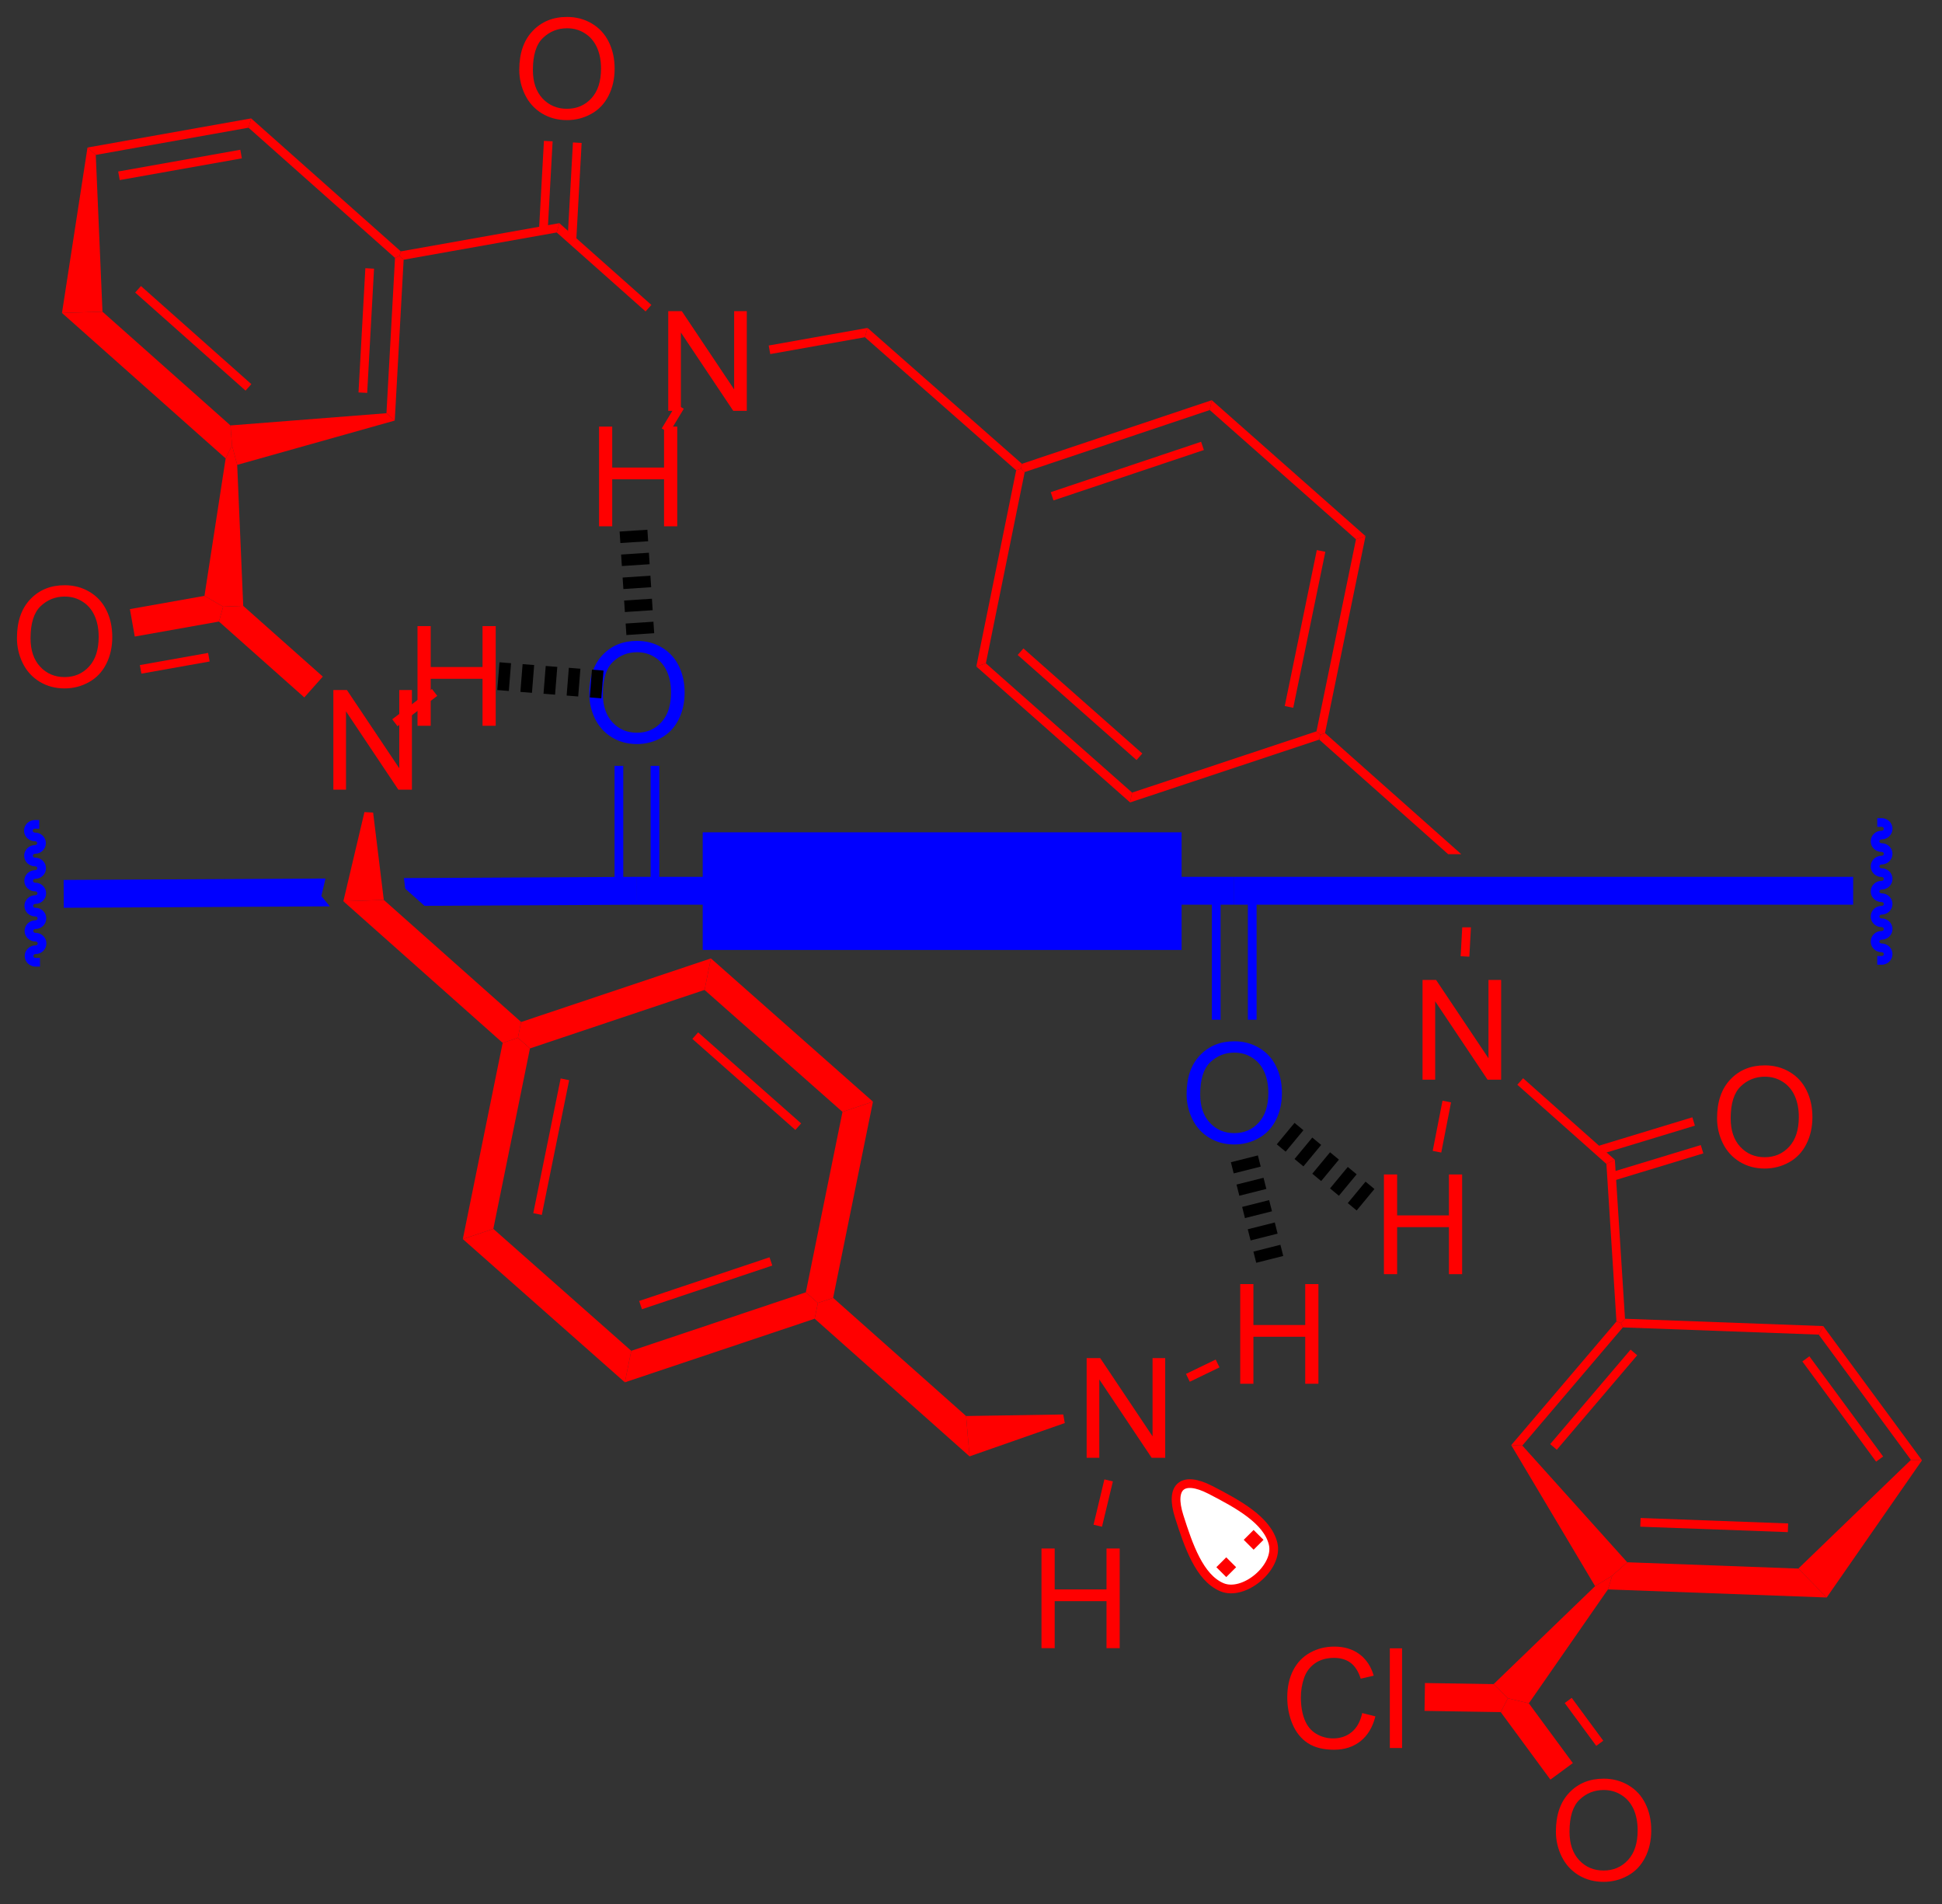 <?xml version="1.0" encoding="UTF-8"?>
<!DOCTYPE svg PUBLIC '-//W3C//DTD SVG 1.0//EN'
          'http://www.w3.org/TR/2001/REC-SVG-20010904/DTD/svg10.dtd'>
<svg stroke-dasharray="none" shape-rendering="auto" xmlns="http://www.w3.org/2000/svg" font-family="'Dialog'" text-rendering="auto" width="306" fill-opacity="1" color-interpolation="auto" color-rendering="auto" preserveAspectRatio="xMidYMid meet" font-size="12px" viewBox="0 0 306 300" fill="black" xmlns:xlink="http://www.w3.org/1999/xlink" stroke="black" image-rendering="auto" stroke-miterlimit="10" stroke-linecap="square" stroke-linejoin="miter" font-style="normal" stroke-width="1" height="300" stroke-dashoffset="0" font-weight="normal" stroke-opacity="1"
><rect x="0" y="0" width="306" height="300" fill="#333333" stroke="none"/><!--Generated by the Batik Graphics2D SVG Generator--><defs id="genericDefs"
  /><g
  ><defs id="defs1"
    ><clipPath clipPathUnits="userSpaceOnUse" id="clipPath1"
      ><path d="M1.045 1.611 L115.609 1.611 L115.609 113.799 L1.045 113.799 L1.045 1.611 Z"
      /></clipPath
      ><clipPath clipPathUnits="userSpaceOnUse" id="clipPath2"
      ><path d="M46.207 38.691 L46.207 147.76 L157.586 147.76 L157.586 38.691 Z"
      /></clipPath
      ><clipPath clipPathUnits="userSpaceOnUse" id="clipPath3"
      ><path d="M131.1 15.96 L53.974 93.086 L132.734 171.846 L209.86 94.719 Z"
      /></clipPath
      ><clipPath clipPathUnits="userSpaceOnUse" id="clipPath4"
      ><path d="M152.266 37.125 L109.935 37.125 L53.974 93.086 L109.277 148.389 L156.19 148.389 L158.213 146.366 L158.213 43.072 Z"
      /></clipPath
    ></defs
    ><g fill="red" transform="scale(2.667,2.667) translate(-1.045,-1.611) matrix(1.029,0,0,1.029,-46.484,-38.186)" stroke="red"
    ><path d="M127.866 100.665 L127.866 94.939 L128.644 94.939 L131.652 99.434 L131.652 94.939 L132.379 94.939 L132.379 100.665 L131.6 100.665 L128.592 96.165 L128.592 100.665 L127.866 100.665 Z" stroke="none" clip-path="url(#clipPath2)"
    /></g
    ><g fill="red" transform="matrix(2.743,0,0,2.743,-126.744,-106.127)" stroke="red"
    ><path d="M130.203 91.957 L130.112 93.617 L130.611 93.645 L130.704 91.957 Z" stroke="none" clip-path="url(#clipPath2)"
    /></g
    ><g fill="red" transform="matrix(2.743,0,0,2.743,-126.744,-106.127)" stroke="red"
    ><path d="M133.368 101 L133.7 100.627 L138.971 105.311 L138.485 105.548 Z" stroke="none" clip-path="url(#clipPath2)"
    /></g
    ><g fill="red" transform="matrix(2.743,0,0,2.743,-126.744,-106.127)" stroke="red"
    ><path d="M138.485 105.548 L138.971 105.311 L139.553 114.443 L139.318 114.684 L139.062 114.599 Z" stroke="none" clip-path="url(#clipPath2)"
    /></g
    ><g fill="red" transform="matrix(2.743,0,0,2.743,-126.744,-106.127)" stroke="red"
    ><path d="M144.842 102.926 Q144.842 101.499 145.608 100.694 Q146.374 99.887 147.584 99.887 Q148.376 99.887 149.012 100.267 Q149.65 100.644 149.983 101.322 Q150.319 101.999 150.319 102.858 Q150.319 103.73 149.967 104.418 Q149.616 105.105 148.97 105.46 Q148.327 105.814 147.579 105.814 Q146.772 105.814 146.134 105.423 Q145.499 105.03 145.17 104.355 Q144.842 103.678 144.842 102.926 ZM145.624 102.936 Q145.624 103.973 146.178 104.569 Q146.736 105.163 147.577 105.163 Q148.431 105.163 148.983 104.561 Q149.538 103.96 149.538 102.855 Q149.538 102.155 149.301 101.634 Q149.064 101.113 148.608 100.827 Q148.155 100.538 147.587 100.538 Q146.782 100.538 146.202 101.092 Q145.624 101.644 145.624 102.936 Z" stroke="none" clip-path="url(#clipPath2)"
    /></g
    ><g fill="red" transform="matrix(2.743,0,0,2.743,-126.744,-106.127)" stroke="red"
    ><path d="M138.855 106.522 L144.052 104.943 L143.907 104.465 L138.71 106.044 ZM138.071 105.02 L143.568 103.35 L143.423 102.871 L137.926 104.542 Z" stroke="none" clip-path="url(#clipPath2)"
    /></g
    ><g fill="red" transform="matrix(2.743,0,0,2.743,-126.744,-106.127)" stroke="red"
    ><path d="M139.43 114.939 L139.318 114.684 L139.553 114.443 L150.94 114.863 L150.68 115.354 Z" stroke="none" clip-path="url(#clipPath2)"
    /></g
    ><g fill="red" transform="matrix(2.743,0,0,2.743,-126.744,-106.127)" stroke="red"
    ><path d="M150.68 115.354 L150.94 114.863 L156.614 122.573 L155.977 122.551 ZM149.742 116.895 L153.978 122.651 L154.381 122.355 L150.145 116.599 Z" stroke="none" clip-path="url(#clipPath2)"
    /></g
    ><g fill="red" transform="matrix(2.743,0,0,2.743,-126.744,-106.127)" stroke="red"
    ><path d="M149.51 128.793 L151.14 130.454 L138.573 129.99 L138.82 129.199 L139.681 128.43 ZM148.925 126.2 L140.449 125.887 L140.431 126.387 L148.906 126.699 Z" stroke="none" clip-path="url(#clipPath2)"
    /></g
    ><g fill="red" transform="matrix(2.743,0,0,2.743,-126.744,-106.127)" stroke="red"
    ><path d="M133.654 121.726 L133.017 121.703 L139.062 114.599 L139.318 114.684 L139.43 114.939 ZM135.636 121.967 L140.254 116.54 L139.873 116.216 L135.255 121.643 Z" stroke="none" clip-path="url(#clipPath2)"
    /></g
    ><g fill="red" transform="matrix(2.743,0,0,2.743,-126.744,-106.127)" stroke="red"
    ><path d="M135.584 143.9 Q135.584 142.473 136.35 141.668 Q137.116 140.861 138.327 140.861 Q139.118 140.861 139.754 141.241 Q140.392 141.618 140.725 142.296 Q141.061 142.973 141.061 143.832 Q141.061 144.704 140.709 145.392 Q140.358 146.079 139.712 146.434 Q139.069 146.788 138.321 146.788 Q137.514 146.788 136.876 146.397 Q136.241 146.004 135.913 145.329 Q135.584 144.652 135.584 143.9 ZM136.366 143.91 Q136.366 144.946 136.921 145.543 Q137.478 146.137 138.319 146.137 Q139.173 146.137 139.725 145.535 Q140.28 144.934 140.28 143.829 Q140.28 143.129 140.043 142.608 Q139.806 142.087 139.35 141.801 Q138.897 141.512 138.329 141.512 Q137.525 141.512 136.944 142.066 Q136.366 142.618 136.366 143.91 Z" stroke="none" clip-path="url(#clipPath2)"
    /></g
    ><g fill="red" transform="matrix(2.743,0,0,2.743,-126.744,-106.127)" stroke="red"
    ><path d="M132.415 137.038 L132.825 136.244 L134.03 136.533 L136.557 139.966 L135.268 140.915 ZM136.09 136.515 L137.902 138.977 L138.304 138.681 L136.492 136.219 Z" stroke="none" clip-path="url(#clipPath2)"
    /></g
    ><g fill="red" transform="matrix(2.743,0,0,2.743,-126.744,-106.127)" stroke="red"
    ><path d="M133.017 121.703 L133.654 121.726 L139.681 128.43 L138.82 129.199 L137.836 129.803 Z" stroke="none" clip-path="url(#clipPath2)"
    /></g
    ><g fill="red" transform="matrix(2.743,0,0,2.743,-126.744,-106.127)" stroke="red"
    ><path d="M155.977 122.551 L156.614 122.573 L151.14 130.454 L149.51 128.793 Z" stroke="none" clip-path="url(#clipPath2)"
    /></g
    ><g fill="red" transform="matrix(2.743,0,0,2.743,-126.744,-106.127)" stroke="red"
    ><path d="M137.836 129.803 L138.82 129.199 L138.573 129.99 L134.03 136.533 L132.825 136.244 L132.005 135.431 Z" stroke="none" clip-path="url(#clipPath2)"
    /></g
    ><g fill="red" transform="matrix(2.743,0,0,2.743,-126.744,-106.127)" stroke="red"
    ><path d="M125.705 111.881 L125.705 106.154 L126.463 106.154 L126.463 108.506 L129.439 108.506 L129.439 106.154 L130.197 106.154 L130.197 111.881 L129.439 111.881 L129.439 109.18 L126.463 109.18 L126.463 111.881 L125.705 111.881 Z" stroke="none" clip-path="url(#clipPath2)"
    /></g
    ><g fill="red" transform="matrix(2.743,0,0,2.743,-126.744,-106.127)" stroke="red"
    ><path d="M129.07 101.918 L129.561 102.013 L128.998 104.895 L128.507 104.799 Z" stroke="none" clip-path="url(#clipPath2)"
    /></g
    ><g fill="red" transform="matrix(2.743,0,0,2.743,-126.744,-106.127)" stroke="red"
    ><path d="M105.07 65.806 L104.853 65.615 L104.91 65.332 L115.815 61.678 L115.7 62.244 ZM106.724 67.435 L115.361 64.541 L115.203 64.067 L106.565 66.961 Z" stroke="none" clip-path="url(#clipPath2)"
    /></g
    ><g fill="red" transform="matrix(2.743,0,0,2.743,-126.744,-106.127)" stroke="red"
    ><path d="M115.7 62.244 L115.815 61.678 L124.648 69.486 L124.1 69.669 Z" stroke="none" clip-path="url(#clipPath2)"
    /></g
    ><g fill="red" transform="matrix(2.743,0,0,2.743,-126.744,-106.127)" stroke="red"
    ><path d="M124.1 69.669 L124.648 69.486 L122.32 80.801 L122.046 80.892 L121.831 80.7 ZM121.85 70.288 L120.007 79.247 L120.496 79.348 L122.339 70.388 Z" stroke="none" clip-path="url(#clipPath2)"
    /></g
    ><g fill="red" transform="matrix(2.743,0,0,2.743,-126.744,-106.127)" stroke="red"
    ><path d="M121.831 80.7 L122.046 80.892 L121.988 81.175 L111.124 84.784 L111.239 84.219 Z" stroke="none" clip-path="url(#clipPath2)"
    /></g
    ><g fill="red" transform="matrix(2.743,0,0,2.743,-126.744,-106.127)" stroke="red"
    ><path d="M111.239 84.219 L111.124 84.784 L102.291 76.976 L102.839 76.793 ZM111.825 81.974 L104.997 75.938 L104.666 76.313 L111.494 82.349 Z" stroke="none" clip-path="url(#clipPath2)"
    /></g
    ><g fill="red" transform="matrix(2.743,0,0,2.743,-126.744,-106.127)" stroke="red"
    ><path d="M102.839 76.793 L102.291 76.976 L104.579 65.707 L104.853 65.615 L105.07 65.806 Z" stroke="none" clip-path="url(#clipPath2)"
    /></g
    ><g fill="red" transform="matrix(2.743,0,0,2.743,-126.744,-106.127)" stroke="red"
    ><path d="M122.32 80.801 L122.046 80.892 L121.988 81.175 L129.395 87.757 L130.148 87.757 L122.32 80.801 Z" stroke="none" clip-path="url(#clipPath2)"
    /></g
    ><g fill="blue" transform="matrix(2.743,0,0,2.743,-126.744,-106.127)" stroke="blue"
    ><path d="M86.83 86.76 L113.83 86.76 L113.83 92.998 L86.83 92.998 Z" stroke="none" clip-path="url(#clipPath2)"
    /></g
    ><g fill="blue" stroke-width="0.5" transform="matrix(2.743,0,0,2.743,-126.744,-106.127)" stroke="blue"
    ><path fill="none" d="M86.83 86.76 L113.83 86.76 L113.83 92.998 L86.83 92.998 Z" clip-path="url(#clipPath2)"
    /></g
    ><g fill="blue" stroke-width="0.5" transform="matrix(2.743,0,0,2.743,-126.744,-106.127)" stroke="blue"
    ><path fill="none" d="M86.83 86.76 L113.83 86.76 L113.83 92.998 L86.83 92.998 Z" clip-path="url(#clipPath2)"
    /></g
    ><g fill="blue" transform="matrix(2.743,0,0,2.743,-126.744,-106.127)" stroke="blue"
    ><path d="M82.793 89.057 L69.41 89.129 L69.41 89.129 L69.484 89.738 L69.484 89.738 L70.592 90.723 L70.592 90.723 L82.796 90.657 L82.793 89.057 ZM64.904 89.154 L49.861 89.235 L49.87 90.835 L65.15 90.752 L65.15 90.752 L64.666 90.161 L64.904 89.154 Z" stroke="none" clip-path="url(#clipPath2)"
    /></g
    ><g fill="blue" transform="matrix(2.743,0,0,2.743,-126.744,-106.127)" stroke="blue"
    ><path d="M82.796 90.657 L82.793 89.057 L94.294 89.057 L94.294 90.657 Z" stroke="none" clip-path="url(#clipPath2)"
    /></g
    ><g fill="blue" transform="matrix(2.743,0,0,2.743,-126.744,-106.127)" stroke="blue"
    ><path d="M105.606 90.657 L105.606 89.057 L117.106 89.057 L117.106 90.657 Z" stroke="none" clip-path="url(#clipPath2)"
    /></g
    ><g fill="blue" transform="matrix(2.743,0,0,2.743,-126.744,-106.127)" stroke="blue"
    ><path d="M117.106 90.657 L117.106 89.057 L152.659 89.057 L152.659 90.657 Z" stroke="none" clip-path="url(#clipPath2)"
    /></g
    ><g fill="blue" transform="matrix(2.743,0,0,2.743,-126.744,-106.127)" stroke="blue"
    ><path d="M80.057 78.543 Q80.057 77.116 80.823 76.311 Q81.588 75.504 82.799 75.504 Q83.591 75.504 84.226 75.884 Q84.864 76.261 85.198 76.939 Q85.534 77.616 85.534 78.475 Q85.534 79.347 85.182 80.035 Q84.831 80.722 84.185 81.076 Q83.541 81.431 82.794 81.431 Q81.987 81.431 81.349 81.04 Q80.713 80.647 80.385 79.972 Q80.057 79.295 80.057 78.543 ZM80.838 78.553 Q80.838 79.59 81.393 80.186 Q81.95 80.78 82.791 80.78 Q83.646 80.78 84.198 80.178 Q84.752 79.576 84.752 78.472 Q84.752 77.772 84.515 77.251 Q84.278 76.73 83.823 76.444 Q83.37 76.155 82.802 76.155 Q81.997 76.155 81.416 76.709 Q80.838 77.261 80.838 78.553 Z" stroke="none" clip-path="url(#clipPath2)"
    /></g
    ><g fill="blue" transform="matrix(2.743,0,0,2.743,-126.744,-106.127)" stroke="blue"
    ><path d="M83.579 82.683 L83.579 89.857 L84.079 89.857 L84.079 82.683 ZM81.509 82.683 L81.509 89.862 L82.009 89.862 L82.009 82.683 Z" stroke="none" clip-path="url(#clipPath2)"
    /></g
    ><g fill="blue" transform="matrix(2.743,0,0,2.743,-126.744,-106.127)" stroke="blue"
    ><path d="M114.37 101.543 Q114.37 100.116 115.135 99.311 Q115.901 98.504 117.112 98.504 Q117.903 98.504 118.539 98.884 Q119.177 99.261 119.51 99.939 Q119.846 100.616 119.846 101.475 Q119.846 102.347 119.495 103.035 Q119.143 103.722 118.497 104.076 Q117.854 104.431 117.106 104.431 Q116.299 104.431 115.661 104.04 Q115.026 103.647 114.698 102.972 Q114.37 102.295 114.37 101.543 ZM115.151 101.553 Q115.151 102.59 115.706 103.186 Q116.263 103.78 117.104 103.78 Q117.958 103.78 118.51 103.178 Q119.065 102.576 119.065 101.472 Q119.065 100.772 118.828 100.251 Q118.591 99.73 118.135 99.444 Q117.682 99.155 117.114 99.155 Q116.31 99.155 115.729 99.709 Q115.151 100.261 115.151 101.553 Z" stroke="none" clip-path="url(#clipPath2)"
    /></g
    ><g fill="blue" transform="matrix(2.743,0,0,2.743,-126.744,-106.127)" stroke="blue"
    ><path d="M115.822 89.857 L115.822 97.267 L116.322 97.267 L116.322 89.857 ZM117.891 89.857 L117.891 97.267 L118.391 97.267 L118.391 89.857 Z" stroke="none" clip-path="url(#clipPath2)"
    /></g
    ><g fill="red" transform="matrix(2.743,0,0,2.743,-126.744,-106.127)" stroke="red"
    ><path d="M60.483 46.026 L60.633 45.491 L69.23 53.13 L69.154 53.397 L68.898 53.504 Z" stroke="none" clip-path="url(#clipPath2)"
    /></g
    ><g fill="red" transform="matrix(2.743,0,0,2.743,-126.744,-106.127)" stroke="red"
    ><path d="M68.898 53.504 L69.154 53.397 L69.393 53.609 L68.883 62.848 L68.406 62.426 ZM67.194 54.096 L66.8 61.232 L67.299 61.259 L67.693 54.124 Z" stroke="none" clip-path="url(#clipPath2)"
    /></g
    ><g fill="red" transform="matrix(2.743,0,0,2.743,-126.744,-106.127)" stroke="red"
    ><path d="M59.445 63.128 L59.535 64.278 L59.169 65.023 L49.767 56.668 L52.093 56.595 ZM60.644 60.755 L54.303 55.121 L53.971 55.495 L60.312 61.129 Z" stroke="none" clip-path="url(#clipPath2)"
    /></g
    ><g fill="red" transform="matrix(2.743,0,0,2.743,-126.744,-106.127)" stroke="red"
    ><path d="M51.708 47.588 L51.232 47.165 L60.633 45.491 L60.483 46.026 ZM53.084 49.034 L60.099 47.786 L60.011 47.293 L52.996 48.542 Z" stroke="none" clip-path="url(#clipPath2)"
    /></g
    ><g fill="red" transform="matrix(2.743,0,0,2.743,-126.744,-106.127)" stroke="red"
    ><path d="M69.393 53.609 L69.154 53.397 L69.23 53.13 L78.338 51.509 L78.187 52.044 Z" stroke="none" clip-path="url(#clipPath2)"
    /></g
    ><g fill="red" transform="matrix(2.743,0,0,2.743,-126.744,-106.127)" stroke="red"
    ><path d="M76.036 42.702 Q76.036 41.275 76.802 40.471 Q77.568 39.663 78.779 39.663 Q79.57 39.663 80.206 40.043 Q80.844 40.421 81.177 41.098 Q81.513 41.775 81.513 42.635 Q81.513 43.507 81.161 44.194 Q80.81 44.882 80.164 45.236 Q79.521 45.59 78.773 45.59 Q77.966 45.59 77.328 45.2 Q76.693 44.806 76.365 44.132 Q76.036 43.455 76.036 42.702 ZM76.818 42.713 Q76.818 43.749 77.372 44.346 Q77.93 44.939 78.771 44.939 Q79.625 44.939 80.177 44.338 Q80.732 43.736 80.732 42.632 Q80.732 41.931 80.495 41.411 Q80.258 40.89 79.802 40.603 Q79.349 40.314 78.781 40.314 Q77.977 40.314 77.396 40.869 Q76.818 41.421 76.818 42.713 Z" stroke="none" clip-path="url(#clipPath2)"
    /></g
    ><g fill="red" transform="matrix(2.743,0,0,2.743,-126.744,-106.127)" stroke="red"
    ><path d="M79.309 52.498 L79.618 46.901 L79.118 46.873 L78.809 52.471 ZM77.668 51.94 L77.951 46.809 L77.452 46.781 L77.168 51.913 Z" stroke="none" clip-path="url(#clipPath2)"
    /></g
    ><g fill="red" transform="matrix(2.743,0,0,2.743,-126.744,-106.127)" stroke="red"
    ><path d="M84.593 62.29 L84.593 56.563 L85.372 56.563 L88.379 61.058 L88.379 56.563 L89.106 56.563 L89.106 62.29 L88.328 62.29 L85.32 57.79 L85.32 62.29 L84.593 62.29 Z" stroke="none" clip-path="url(#clipPath2)"
    /></g
    ><g fill="red" transform="matrix(2.743,0,0,2.743,-126.744,-106.127)" stroke="red"
    ><path d="M78.187 52.044 L78.338 51.509 L83.623 56.205 L83.291 56.579 Z" stroke="none" clip-path="url(#clipPath2)"
    /></g
    ><g fill="red" transform="matrix(2.743,0,0,2.743,-126.744,-106.127)" stroke="red"
    ><path d="M47.18 75.346 Q47.18 73.918 47.945 73.114 Q48.711 72.307 49.922 72.307 Q50.714 72.307 51.349 72.687 Q51.987 73.064 52.32 73.742 Q52.656 74.418 52.656 75.278 Q52.656 76.15 52.305 76.838 Q51.953 77.525 51.307 77.879 Q50.664 78.234 49.917 78.234 Q49.109 78.234 48.471 77.843 Q47.836 77.45 47.508 76.775 Q47.18 76.098 47.18 75.346 ZM47.961 75.356 Q47.961 76.392 48.516 76.989 Q49.073 77.583 49.914 77.583 Q50.768 77.583 51.32 76.981 Q51.875 76.379 51.875 75.275 Q51.875 74.575 51.638 74.054 Q51.401 73.533 50.945 73.247 Q50.492 72.958 49.924 72.958 Q49.12 72.958 48.539 73.512 Q47.961 74.064 47.961 75.356 Z" stroke="none" clip-path="url(#clipPath2)"
    /></g
    ><g fill="red" transform="matrix(2.743,0,0,2.743,-126.744,-106.127)" stroke="red"
    ><path d="M57.952 72.917 L59.024 73.538 L58.783 74.394 L53.948 75.255 L53.668 73.679 ZM58.161 76.196 L54.24 76.894 L54.328 77.386 L58.248 76.688 Z" stroke="none" clip-path="url(#clipPath2)"
    /></g
    ><g fill="red" transform="matrix(2.743,0,0,2.743,-126.744,-106.127)" stroke="red"
    ><path d="M65.355 84.052 L65.355 78.326 L66.134 78.326 L69.142 82.82 L69.142 78.326 L69.868 78.326 L69.868 84.052 L69.09 84.052 L66.082 79.552 L66.082 84.052 L65.355 84.052 Z" stroke="none" clip-path="url(#clipPath2)"
    /></g
    ><g fill="red" transform="matrix(2.743,0,0,2.743,-126.744,-106.127)" stroke="red"
    ><path d="M58.783 74.394 L59.024 73.538 L60.178 73.493 L64.75 77.556 L63.687 78.752 Z" stroke="none" clip-path="url(#clipPath2)"
    /></g
    ><g fill="red" transform="matrix(2.743,0,0,2.743,-126.744,-106.127)" stroke="red"
    ><path d="M90.453 59.029 L90.365 58.537 L96.041 57.526 L95.892 58.061 Z" stroke="none" clip-path="url(#clipPath2)"
    /></g
    ><g fill="red" transform="matrix(2.743,0,0,2.743,-126.744,-106.127)" stroke="red"
    ><path d="M108.628 122.428 L108.628 116.701 L109.407 116.701 L112.414 121.196 L112.414 116.701 L113.141 116.701 L113.141 122.428 L112.362 122.428 L109.355 117.928 L109.355 122.428 L108.628 122.428 Z" stroke="none" clip-path="url(#clipPath2)"
    /></g
    ><g fill="red" transform="matrix(2.743,0,0,2.743,-126.744,-106.127)" stroke="red"
    ><path d="M93.004 114.441 L93.189 113.535 L94.065 113.243 L101.703 120.03 L101.901 122.347 Z" stroke="none" clip-path="url(#clipPath2)"
    /></g
    ><g fill="red" transform="matrix(2.743,0,0,2.743,-126.744,-106.127)" stroke="red"
    ><path d="M92.497 112.924 L93.189 113.535 L93.004 114.441 L82.101 118.094 L82.469 116.284 ZM90.411 110.912 L82.923 113.421 L83.082 113.895 L90.57 111.386 Z" stroke="none" clip-path="url(#clipPath2)"
    /></g
    ><g fill="red" transform="matrix(2.743,0,0,2.743,-126.744,-106.127)" stroke="red"
    ><path d="M82.469 116.284 L82.101 118.094 L72.793 109.866 L74.545 109.279 Z" stroke="none" clip-path="url(#clipPath2)"
    /></g
    ><g fill="red" transform="matrix(2.743,0,0,2.743,-126.744,-106.127)" stroke="red"
    ><path d="M74.545 109.279 L72.793 109.866 L75.082 98.594 L75.957 98.302 L76.649 98.914 ZM77.33 108.477 L78.901 100.738 L78.412 100.638 L76.84 108.378 Z" stroke="none" clip-path="url(#clipPath2)"
    /></g
    ><g fill="red" transform="matrix(2.743,0,0,2.743,-126.744,-106.127)" stroke="red"
    ><path d="M76.649 98.914 L75.957 98.302 L76.142 97.396 L87.045 93.743 L86.678 95.554 Z" stroke="none" clip-path="url(#clipPath2)"
    /></g
    ><g fill="red" transform="matrix(2.743,0,0,2.743,-126.744,-106.127)" stroke="red"
    ><path d="M87.045 93.743 L86.678 95.554 L94.602 102.559 L96.353 101.972 L87.045 93.743 ZM86.31 97.992 L85.979 98.367 L91.896 103.597 L92.227 103.222 L86.31 97.992 Z" stroke="none" clip-path="url(#clipPath2)"
    /></g
    ><g fill="red" transform="matrix(2.743,0,0,2.743,-126.744,-106.127)" stroke="red"
    ><path d="M94.602 102.559 L96.353 101.972 L94.065 113.243 L93.189 113.535 L92.497 112.924 Z" stroke="none" clip-path="url(#clipPath2)"
    /></g
    ><g fill="red" transform="matrix(2.743,0,0,2.743,-126.744,-106.127)" stroke="red"
    ><path d="M68.406 62.426 L68.883 62.848 L59.832 65.394 L59.535 64.278 L59.445 63.128 Z" stroke="none" clip-path="url(#clipPath2)"
    /></g
    ><g fill="red" transform="matrix(2.743,0,0,2.743,-126.744,-106.127)" stroke="red"
    ><path d="M51.232 47.165 L51.708 47.588 L52.093 56.595 L49.767 56.668 Z" stroke="none" clip-path="url(#clipPath2)"
    /></g
    ><g fill="red" transform="matrix(2.743,0,0,2.743,-126.744,-106.127)" stroke="red"
    ><path d="M107.284 119.941 L107.372 120.434 L101.901 122.347 L101.703 120.03 Z" stroke="none" clip-path="url(#clipPath2)"
    /></g
    ><g fill="red" transform="matrix(2.743,0,0,2.743,-126.744,-106.127)" stroke="red"
    ><path d="M67.141 85.338 L67.64 85.366 L68.253 90.383 L65.931 90.46 Z" stroke="none" clip-path="url(#clipPath2)"
    /></g
    ><g fill="red" transform="matrix(2.743,0,0,2.743,-126.744,-106.127)" stroke="red"
    ><path d="M59.169 65.023 L59.535 64.278 L59.832 65.394 L60.178 73.493 L59.024 73.538 L57.952 72.917 Z" stroke="none" clip-path="url(#clipPath2)"
    /></g
    ><g fill="red" transform="matrix(2.743,0,0,2.743,-126.744,-106.127)" stroke="red"
    ><path d="M65.931 90.46 L68.253 90.383 L76.142 97.396 L75.957 98.302 L75.082 98.594 Z" stroke="none" clip-path="url(#clipPath2)"
    /></g
    ><g transform="matrix(2.743,0,0,2.743,-126.744,-106.127)"
    ><path d="M83.395 69.119 L81.799 69.224 L81.842 69.884 L83.439 69.78 L83.395 69.119 ZM83.482 70.44 L81.885 70.545 L81.929 71.205 L83.525 71.1 L83.482 70.44 ZM83.569 71.761 L81.972 71.866 L82.016 72.526 L83.612 72.421 L83.569 71.761 ZM83.656 73.082 L82.059 73.187 L82.102 73.847 L83.699 73.742 L83.656 73.082 ZM83.742 74.403 L82.146 74.508 L82.189 75.168 L83.786 75.063 L83.742 74.403 Z" stroke="none" clip-path="url(#clipPath2)"
    /></g
    ><g transform="matrix(2.743,0,0,2.743,-126.744,-106.127)"
    ><path d="M80.748 78.804 L80.084 78.751 L80.211 77.156 L80.875 77.209 ZM79.42 78.698 L78.756 78.645 L78.883 77.05 L79.547 77.103 ZM78.092 78.593 L77.428 78.54 L77.555 76.945 L78.219 76.998 ZM76.764 78.487 L76.1 78.434 L76.227 76.839 L76.891 76.892 ZM75.436 78.381 L74.772 78.328 L74.899 76.733 L75.563 76.786 Z" stroke="none" clip-path="url(#clipPath2)"
    /></g
    ><g fill="red" transform="matrix(2.743,0,0,2.743,-126.744,-106.127)" stroke="red"
    ><path d="M95.892 58.061 L96.041 57.526 L104.91 65.332 L104.853 65.615 L104.579 65.707 Z" stroke="none" clip-path="url(#clipPath2)"
    /></g
    ><g fill="red" transform="matrix(2.743,0,0,2.743,-126.744,-106.127)" stroke="red"
    ><path d="M70.19 80.381 L70.19 74.655 L70.948 74.655 L70.948 77.006 L73.925 77.006 L73.925 74.655 L74.682 74.655 L74.682 80.381 L73.925 80.381 L73.925 77.681 L70.948 77.681 L70.948 80.381 L70.19 80.381 Z" stroke="none" clip-path="url(#clipPath2)"
    /></g
    ><g fill="red" transform="matrix(2.743,0,0,2.743,-126.744,-106.127)" stroke="red"
    ><path d="M71.323 78.663 L71.019 78.266 L68.738 80.008 L69.042 80.406 Z" stroke="none" clip-path="url(#clipPath2)"
    /></g
    ><g fill="red" transform="matrix(2.743,0,0,2.743,-126.744,-106.127)" stroke="red"
    ><path d="M80.618 68.922 L80.618 63.195 L81.375 63.195 L81.375 65.547 L84.352 65.547 L84.352 63.195 L85.11 63.195 L85.11 68.922 L84.352 68.922 L84.352 66.221 L81.375 66.221 L81.375 68.922 L80.618 68.922 Z" stroke="none" clip-path="url(#clipPath2)"
    /></g
    ><g fill="red" transform="matrix(2.743,0,0,2.743,-126.744,-106.127)" stroke="red"
    ><path d="M84.219 63.3 L84.647 63.559 L85.486 62.171 L85.058 61.912 Z" stroke="none" clip-path="url(#clipPath2)"
    /></g
    ><g fill="red" transform="matrix(2.743,0,0,2.743,-126.744,-106.127)" stroke="red"
    ><path d="M117.45 118.177 L117.45 112.451 L118.208 112.451 L118.208 114.802 L121.184 114.802 L121.184 112.451 L121.942 112.451 L121.942 118.177 L121.184 118.177 L121.184 115.477 L118.208 115.477 L118.208 118.177 L117.45 118.177 Z" stroke="none" clip-path="url(#clipPath2)"
    /></g
    ><g fill="red" transform="matrix(2.743,0,0,2.743,-126.744,-106.127)" stroke="red"
    ><path d="M114.552 118.061 L114.335 117.611 L116.041 116.786 L116.259 117.236 Z" stroke="none" clip-path="url(#clipPath2)"
    /></g
    ><g fill="red" transform="matrix(2.743,0,0,2.743,-126.744,-106.127)" stroke="red"
    ><path d="M106.034 133.365 L106.034 127.639 L106.792 127.639 L106.792 129.99 L109.769 129.99 L109.769 127.639 L110.526 127.639 L110.526 133.365 L109.769 133.365 L109.769 130.665 L106.792 130.665 L106.792 133.365 L106.034 133.365 Z" stroke="none" clip-path="url(#clipPath2)"
    /></g
    ><g fill="red" transform="matrix(2.743,0,0,2.743,-126.744,-106.127)" stroke="red"
    ><path d="M109.648 123.669 L110.135 123.786 L109.51 126.389 L109.024 126.273 Z" stroke="none" clip-path="url(#clipPath2)"
    /></g
    ><g transform="matrix(2.743,0,0,2.743,-126.744,-106.127)"
    ><path d="M118.465 105.06 L116.914 105.451 L117.075 106.093 L118.627 105.702 L118.465 105.06 ZM118.789 106.344 L117.237 106.734 L117.399 107.376 L118.95 106.985 L118.789 106.344 ZM119.112 107.627 L117.561 108.018 L117.722 108.66 L119.274 108.269 L119.112 107.627 ZM119.436 108.911 L117.884 109.302 L118.046 109.944 L119.597 109.553 L119.436 108.911 ZM119.759 110.194 L118.207 110.585 L118.369 111.227 L119.921 110.836 L119.759 110.194 Z" stroke="none" clip-path="url(#clipPath2)"
    /></g
    ><g transform="matrix(2.743,0,0,2.743,-126.744,-106.127)"
    ><path d="M120.57 103.191 L121.08 103.613 L120.06 104.845 L119.55 104.423 ZM121.59 104.035 L122.1 104.457 L121.08 105.689 L120.57 105.267 ZM122.61 104.879 L123.12 105.301 L122.1 106.533 L121.59 106.111 ZM123.629 105.723 L124.139 106.145 L123.119 107.377 L122.609 106.955 ZM124.649 106.567 L125.159 106.989 L124.139 108.222 L123.629 107.799 Z" stroke="none" clip-path="url(#clipPath2)"
    /></g
    ><g fill="red" transform="matrix(2.743,0,0,2.743,-126.744,-106.127)" stroke="red"
    ><path d="M124.457 137.092 L125.215 137.282 Q124.978 138.217 124.358 138.709 Q123.738 139.199 122.845 139.199 Q121.918 139.199 121.337 138.821 Q120.759 138.444 120.454 137.73 Q120.152 137.014 120.152 136.194 Q120.152 135.298 120.493 134.634 Q120.837 133.967 121.467 133.621 Q122.098 133.274 122.856 133.274 Q123.715 133.274 124.301 133.712 Q124.887 134.149 125.118 134.944 L124.371 135.118 Q124.173 134.493 123.793 134.209 Q123.415 133.923 122.84 133.923 Q122.181 133.923 121.736 134.241 Q121.293 134.556 121.113 135.09 Q120.934 135.623 120.934 136.189 Q120.934 136.92 121.147 137.465 Q121.361 138.009 121.809 138.28 Q122.259 138.548 122.782 138.548 Q123.418 138.548 123.858 138.181 Q124.301 137.814 124.457 137.092 ZM126.044 139.1 L126.044 133.373 L126.747 133.373 L126.747 139.1 L126.044 139.1 Z" stroke="none" clip-path="url(#clipPath2)"
    /></g
    ><g fill="red" transform="matrix(2.743,0,0,2.743,-126.744,-106.127)" stroke="red"
    ><path d="M128.037 136.967 L128.063 135.367 L132.005 135.431 L132.825 136.244 L132.415 137.038 Z" stroke="none" clip-path="url(#clipPath2)"
    /></g
    ><g fill="blue" stroke-width="0.5" transform="matrix(2.743,0,0,2.743,-126.744,-106.127)" stroke="blue"
    ><path fill="none" d="M48.21 86.044 C48.003 86.045 47.836 86.207 47.837 86.406 C47.838 86.605 48.007 86.765 48.214 86.764 C48.421 86.763 48.59 86.923 48.591 87.122 C48.592 87.321 48.425 87.483 48.218 87.484 C48.011 87.485 47.843 87.647 47.845 87.846 C47.846 88.045 48.014 88.205 48.221 88.204 C48.429 88.203 48.597 88.363 48.599 88.562 C48.599 88.761 48.432 88.923 48.225 88.924 C48.018 88.925 47.851 89.088 47.852 89.286 C47.853 89.485 48.022 89.645 48.229 89.644 C48.436 89.643 48.605 89.803 48.606 90.002 C48.607 90.201 48.44 90.363 48.233 90.364 C48.026 90.365 47.859 90.527 47.86 90.726 C47.861 90.925 48.03 91.085 48.237 91.084 C48.444 91.083 48.613 91.243 48.614 91.442 C48.615 91.641 48.448 91.803 48.241 91.804 C48.034 91.805 47.867 91.967 47.868 92.166 C47.869 92.365 48.038 92.525 48.245 92.524 C48.452 92.523 48.621 92.683 48.622 92.882 C48.623 93.081 48.456 93.243 48.249 93.244 C48.042 93.245 47.875 93.407 47.876 93.606 C47.877 93.805 48.046 93.965 48.253 93.964" clip-path="url(#clipPath2)"
    /></g
    ><g fill="blue" stroke-width="0.5" transform="matrix(2.743,0,0,2.743,-126.744,-106.127)" stroke="blue"
    ><path fill="none" d="M154.294 93.857 C154.501 93.857 154.669 93.696 154.669 93.497 C154.669 93.298 154.501 93.137 154.294 93.137 C154.087 93.137 153.919 92.976 153.919 92.777 C153.919 92.578 154.087 92.417 154.294 92.417 C154.501 92.417 154.669 92.256 154.669 92.057 C154.669 91.858 154.501 91.697 154.294 91.697 C154.087 91.697 153.919 91.536 153.919 91.337 C153.919 91.138 154.087 90.977 154.294 90.977 C154.501 90.977 154.669 90.816 154.669 90.617 C154.669 90.418 154.501 90.257 154.294 90.257 C154.087 90.257 153.919 90.096 153.919 89.897 C153.919 89.698 154.087 89.537 154.294 89.537 C154.501 89.537 154.669 89.376 154.669 89.177 C154.669 88.978 154.501 88.817 154.294 88.817 C154.087 88.817 153.919 88.656 153.919 88.457 C153.919 88.258 154.087 88.097 154.294 88.097 C154.501 88.097 154.669 87.936 154.669 87.737 C154.669 87.538 154.501 87.377 154.294 87.377 C154.087 87.377 153.919 87.216 153.919 87.017 C153.919 86.818 154.087 86.657 154.294 86.657 C154.501 86.657 154.669 86.496 154.669 86.297 C154.669 86.098 154.501 85.937 154.294 85.937" clip-path="url(#clipPath2)"
    /></g
    ><g fill="white" transform="matrix(2.743,0,0,2.743,-126.744,-106.127)" stroke="white"
    ><path d="M119.339 127.366 C119.666 128.716 117.662 130.407 116.386 129.859 C115.111 129.31 114.481 127.494 113.94 125.784 C113.399 124.073 114.137 123.45 115.733 124.27 C117.328 125.091 119.013 126.017 119.339 127.366" stroke="none" clip-path="url(#clipPath2)"
    /></g
    ><g fill="red" stroke-width="0.5" transform="matrix(2.743,0,0,2.743,-126.744,-106.127)" stroke-linecap="round" stroke="red" stroke-linejoin="round"
    ><path fill="none" d="M119.339 127.366 C119.666 128.716 117.662 130.407 116.386 129.859 C115.111 129.31 114.481 127.494 113.94 125.784 C113.399 124.073 114.137 123.45 115.733 124.27 C117.328 125.091 119.013 126.017 119.339 127.366" clip-path="url(#clipPath2)"
    /></g
    ><g fill="red" transform="matrix(1.94,-1.94,1.94,1.94,-285.218,223.312)" stroke="red"
    ><path d="M116.819 129.798 L116.819 128.996 L117.621 128.996 L117.621 129.798 L116.819 129.798 ZM119.042 129.798 L119.042 128.996 L119.844 128.996 L119.844 129.798 L119.042 129.798 Z" stroke="none" clip-path="url(#clipPath4)"
    /></g
  ></g
></svg
>
